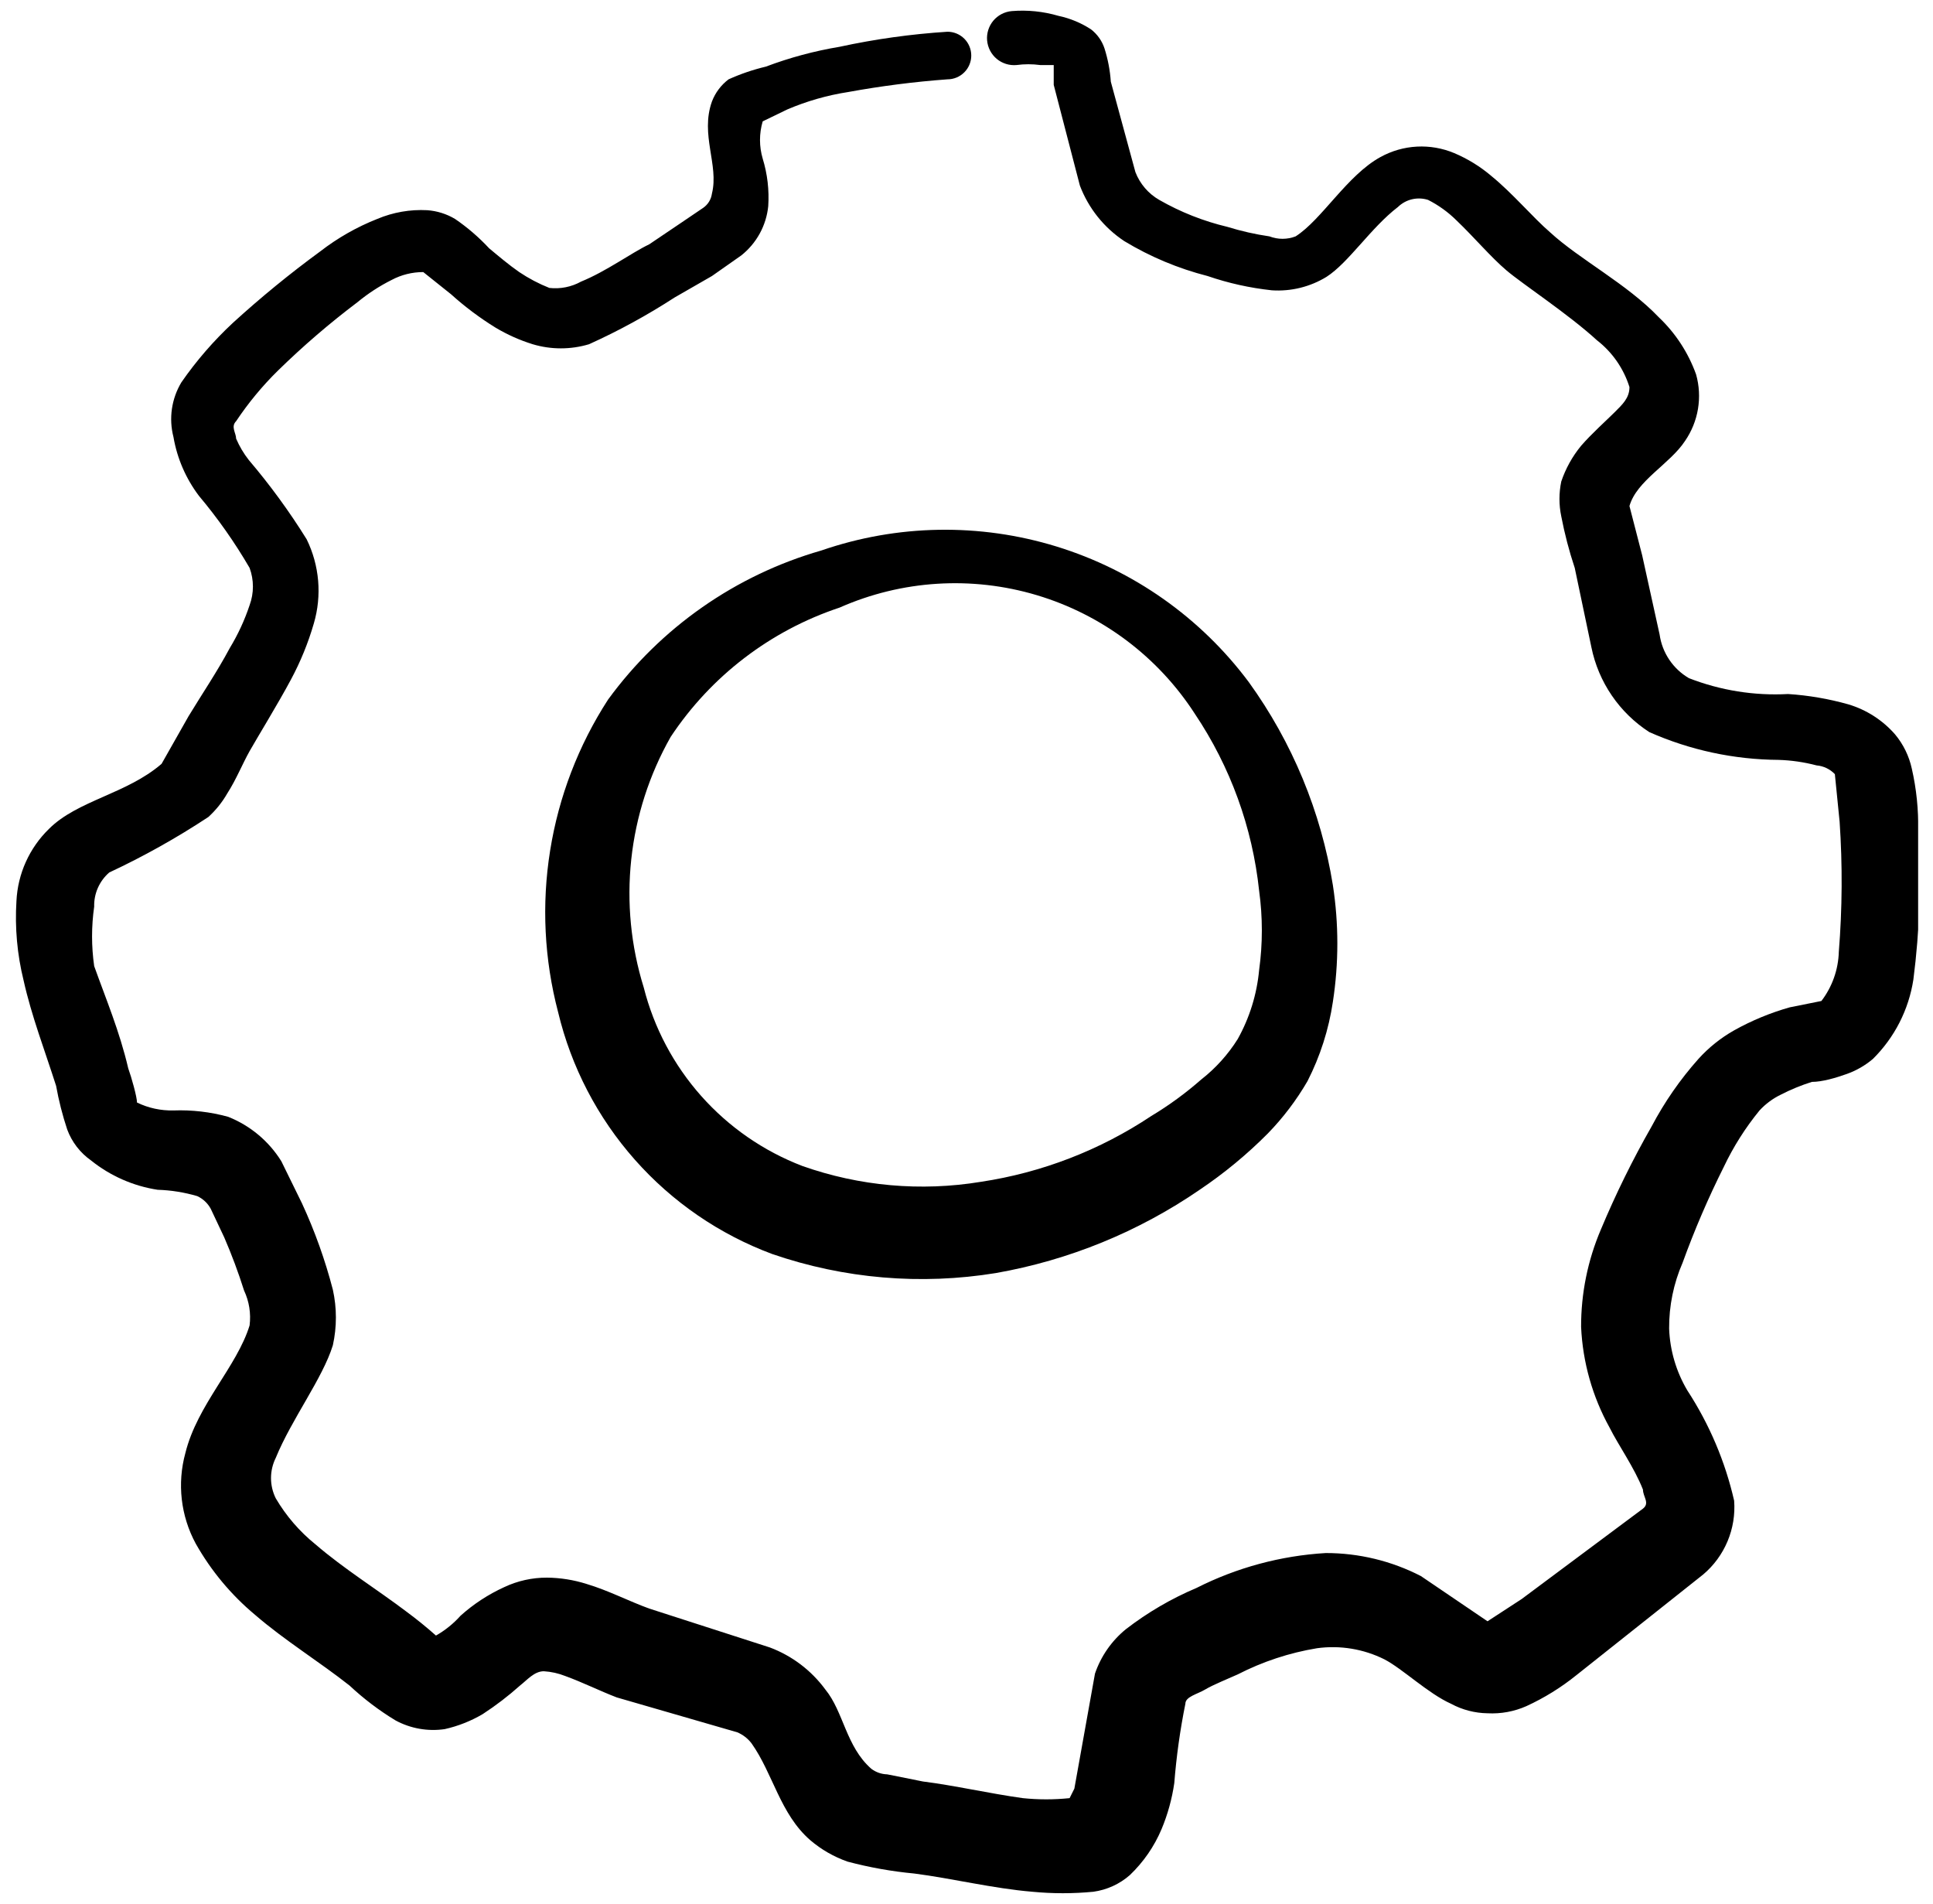<svg xmlns="http://www.w3.org/2000/svg" width="65" height="64" viewBox="0 0 65 64" fill="none"><g clip-path="url(#clip0_68_1493)"><path d="M27.62 18.507C24.738 19.334 22.214 21.098 20.447 23.52C19.451 25.058 18.788 26.787 18.499 28.596C18.209 30.405 18.301 32.255 18.767 34.027C19.207 35.869 20.095 37.575 21.351 38.993C22.606 40.411 24.191 41.499 25.967 42.16C28.382 42.992 30.966 43.212 33.487 42.8C35.945 42.368 38.282 41.413 40.34 40C41.165 39.446 41.933 38.811 42.633 38.107C43.148 37.577 43.596 36.986 43.967 36.347C44.394 35.51 44.682 34.609 44.82 33.68C45.02 32.381 45.02 31.059 44.82 29.76C44.423 27.295 43.455 24.957 41.993 22.933C40.377 20.767 38.113 19.17 35.529 18.374C32.945 17.579 30.176 17.625 27.62 18.507ZM40.18 24C41.373 25.777 42.115 27.818 42.34 29.947C42.462 30.831 42.462 31.729 42.34 32.613C42.264 33.428 42.019 34.218 41.62 34.933C41.293 35.454 40.878 35.914 40.393 36.293C39.871 36.751 39.309 37.162 38.713 37.52C36.988 38.669 35.03 39.425 32.98 39.733C30.967 40.064 28.903 39.88 26.98 39.2C25.675 38.7 24.51 37.894 23.582 36.85C22.654 35.806 21.99 34.554 21.647 33.2C21.214 31.808 21.071 30.342 21.227 28.893C21.383 27.443 21.834 26.041 22.553 24.773C23.907 22.73 25.907 21.2 28.233 20.427C30.324 19.503 32.676 19.355 34.866 20.01C37.056 20.665 38.94 22.08 40.18 24Z" fill="black"></path><path d="M64.5 27.92C64.515 27.221 64.443 26.522 64.287 25.84C64.195 25.418 64.003 25.025 63.727 24.693C63.309 24.213 62.763 23.862 62.153 23.68C61.492 23.494 60.812 23.377 60.127 23.333C58.99 23.395 57.854 23.213 56.793 22.8C56.529 22.646 56.303 22.434 56.132 22.18C55.961 21.926 55.85 21.637 55.807 21.333L55.22 18.667L54.793 17.013C55.033 16.16 56.153 15.6 56.66 14.827C56.883 14.504 57.032 14.136 57.097 13.748C57.161 13.361 57.14 12.964 57.033 12.587C56.771 11.858 56.342 11.2 55.78 10.667C54.713 9.547 53.113 8.72 52.127 7.813C51.54 7.307 50.873 6.507 50.153 5.92C49.778 5.6 49.355 5.339 48.9 5.147C48.503 4.981 48.074 4.906 47.645 4.929C47.215 4.952 46.797 5.072 46.42 5.28C45.3 5.893 44.447 7.387 43.567 7.947C43.283 8.056 42.97 8.056 42.687 7.947C42.208 7.877 41.735 7.77 41.273 7.627C40.469 7.436 39.697 7.131 38.98 6.72C38.614 6.51 38.332 6.18 38.18 5.787L37.353 2.747C37.327 2.366 37.255 1.99 37.14 1.627C37.056 1.373 36.898 1.15 36.687 0.987C36.353 0.769 35.983 0.616 35.593 0.533C35.083 0.384 34.55 0.329 34.02 0.373C33.901 0.384 33.785 0.418 33.679 0.473C33.573 0.528 33.479 0.604 33.402 0.695C33.247 0.881 33.172 1.12 33.193 1.36C33.215 1.6 33.33 1.823 33.515 1.978C33.7 2.133 33.94 2.208 34.18 2.187C34.446 2.151 34.715 2.151 34.98 2.187H35.433V2.853L36.313 6.24C36.603 7.003 37.125 7.656 37.807 8.107C38.677 8.633 39.621 9.028 40.607 9.28C41.306 9.52 42.031 9.681 42.767 9.76C43.412 9.803 44.055 9.645 44.607 9.307C45.353 8.827 46.1 7.653 47.007 6.96C47.138 6.832 47.302 6.742 47.48 6.7C47.659 6.658 47.845 6.665 48.02 6.72C48.374 6.899 48.698 7.133 48.98 7.413C49.567 7.973 50.127 8.64 50.66 9.093C51.193 9.547 52.74 10.56 53.7 11.44C54.217 11.841 54.598 12.39 54.793 13.013C54.793 13.387 54.553 13.6 54.287 13.867C54.02 14.133 53.513 14.587 53.167 14.987C52.874 15.343 52.648 15.75 52.5 16.187C52.419 16.574 52.419 16.973 52.5 17.36C52.613 17.947 52.764 18.526 52.953 19.093L53.513 21.76C53.631 22.341 53.864 22.893 54.199 23.383C54.533 23.873 54.962 24.291 55.46 24.613C56.829 25.22 58.309 25.537 59.807 25.547C60.239 25.56 60.668 25.623 61.087 25.733C61.32 25.753 61.538 25.857 61.7 26.027L61.86 27.627C61.959 29.083 61.95 30.545 61.833 32C61.816 32.599 61.611 33.178 61.247 33.653L60.18 33.867C59.53 34.051 58.903 34.31 58.313 34.64C57.864 34.893 57.459 35.217 57.113 35.6C56.499 36.289 55.971 37.05 55.54 37.867C54.9 38.986 54.331 40.144 53.833 41.333C53.39 42.37 53.163 43.486 53.167 44.613C53.221 45.801 53.55 46.96 54.127 48C54.42 48.587 54.953 49.333 55.247 50.08C55.247 50.32 55.487 50.533 55.247 50.72L51.167 53.76L50.02 54.507L47.78 52.987C46.791 52.477 45.693 52.212 44.58 52.213C43.066 52.303 41.587 52.702 40.233 53.387C39.386 53.745 38.588 54.211 37.86 54.773C37.38 55.164 37.02 55.681 36.82 56.267L36.127 60.133L35.967 60.453C35.444 60.507 34.916 60.507 34.393 60.453C33.247 60.293 32.1 60.027 31.033 59.893L29.833 59.653C29.64 59.648 29.454 59.583 29.3 59.467C28.447 58.72 28.367 57.547 27.753 56.8C27.281 56.158 26.633 55.667 25.887 55.387L21.833 54.08C21.167 53.84 20.447 53.467 19.727 53.253C19.295 53.116 18.846 53.044 18.393 53.04C17.895 53.038 17.403 53.147 16.953 53.36C16.419 53.604 15.924 53.927 15.487 54.32C15.249 54.586 14.97 54.811 14.66 54.987C14.343 54.706 14.014 54.439 13.673 54.187C12.687 53.44 11.567 52.747 10.607 51.92C10.073 51.489 9.621 50.965 9.273 50.373C9.168 50.162 9.113 49.929 9.113 49.693C9.113 49.457 9.168 49.224 9.273 49.013C9.807 47.707 10.847 46.347 11.193 45.227C11.329 44.612 11.329 43.975 11.193 43.36C10.934 42.362 10.586 41.389 10.153 40.453L9.46 39.04C9.039 38.364 8.413 37.841 7.673 37.547C7.075 37.382 6.454 37.31 5.833 37.333C5.409 37.343 4.988 37.252 4.607 37.067C4.607 36.88 4.42 36.213 4.313 35.92C4.02 34.667 3.567 33.6 3.167 32.48C3.072 31.817 3.072 31.143 3.167 30.48C3.161 30.263 3.204 30.048 3.291 29.85C3.379 29.652 3.509 29.475 3.673 29.333C4.828 28.793 5.943 28.169 7.007 27.467C7.261 27.235 7.477 26.965 7.647 26.667C7.94 26.213 8.153 25.68 8.393 25.253C8.633 24.827 9.353 23.653 9.78 22.853C10.104 22.251 10.363 21.616 10.553 20.96C10.829 20.021 10.743 19.013 10.313 18.133C9.732 17.197 9.081 16.306 8.367 15.467C8.194 15.246 8.05 15.004 7.94 14.747C7.94 14.56 7.753 14.347 7.94 14.16C8.351 13.544 8.824 12.972 9.353 12.453C10.192 11.633 11.083 10.867 12.02 10.16C12.373 9.869 12.758 9.618 13.167 9.413C13.495 9.238 13.861 9.147 14.233 9.147L15.167 9.893C15.63 10.311 16.13 10.685 16.66 11.013C17.054 11.249 17.475 11.437 17.913 11.573C18.531 11.758 19.189 11.758 19.807 11.573C20.805 11.122 21.767 10.596 22.687 10L23.94 9.28L24.927 8.587C25.18 8.386 25.391 8.136 25.547 7.852C25.703 7.568 25.8 7.255 25.833 6.933C25.869 6.393 25.806 5.851 25.647 5.333C25.526 4.924 25.526 4.489 25.647 4.08L26.473 3.68C27.13 3.399 27.82 3.202 28.527 3.093C29.629 2.892 30.742 2.749 31.86 2.667C32.072 2.667 32.276 2.582 32.426 2.432C32.576 2.282 32.66 2.079 32.66 1.867C32.66 1.655 32.576 1.451 32.426 1.301C32.276 1.151 32.072 1.067 31.86 1.067C30.64 1.145 29.428 1.314 28.233 1.573C27.387 1.714 26.556 1.937 25.753 2.24C25.323 2.342 24.903 2.485 24.5 2.667C24.247 2.858 24.052 3.117 23.94 3.413C23.54 4.533 24.18 5.547 23.94 6.507C23.927 6.603 23.895 6.695 23.844 6.778C23.794 6.86 23.726 6.932 23.647 6.987L22.9 7.493L21.833 8.213C21.22 8.507 20.393 9.12 19.54 9.467C19.215 9.647 18.842 9.722 18.473 9.68C18.117 9.539 17.778 9.36 17.46 9.147C17.113 8.907 16.767 8.613 16.447 8.347C16.102 7.976 15.718 7.645 15.3 7.36C15.016 7.191 14.696 7.091 14.367 7.067C13.792 7.036 13.217 7.137 12.687 7.36C11.998 7.632 11.352 8 10.767 8.453C9.746 9.2 8.767 10.001 7.833 10.853C7.185 11.456 6.604 12.126 6.1 12.853C5.935 13.127 5.827 13.431 5.781 13.746C5.735 14.062 5.753 14.384 5.833 14.693C5.956 15.41 6.249 16.086 6.687 16.667C7.324 17.425 7.895 18.237 8.393 19.093C8.542 19.498 8.542 19.942 8.393 20.347C8.226 20.85 8.002 21.333 7.727 21.787C7.3 22.587 6.793 23.333 6.34 24.08L5.433 25.68C4.26 26.693 2.607 26.907 1.647 27.867C0.988 28.508 0.597 29.375 0.553 30.293C0.497 31.189 0.578 32.089 0.793 32.96C1.06 34.16 1.513 35.333 1.887 36.507C1.976 37.004 2.101 37.494 2.26 37.973C2.415 38.393 2.694 38.755 3.06 39.013C3.707 39.533 4.48 39.874 5.3 40C5.752 40.014 6.2 40.086 6.633 40.213C6.827 40.303 6.986 40.453 7.087 40.64L7.54 41.6C7.793 42.184 8.015 42.78 8.207 43.387C8.379 43.752 8.443 44.159 8.393 44.56C7.967 45.947 6.633 47.227 6.233 48.853C5.953 49.873 6.077 50.962 6.58 51.893C7.096 52.808 7.773 53.621 8.58 54.293C9.567 55.147 10.74 55.867 11.753 56.667C12.227 57.11 12.745 57.504 13.3 57.84C13.805 58.113 14.385 58.216 14.953 58.133C15.404 58.032 15.836 57.861 16.233 57.627C16.675 57.339 17.094 57.018 17.487 56.667C17.727 56.48 17.967 56.187 18.287 56.187C18.534 56.202 18.777 56.256 19.007 56.347C19.593 56.56 20.18 56.853 20.74 57.067L24.793 58.24C24.983 58.32 25.149 58.449 25.273 58.613C25.993 59.627 26.233 60.987 27.247 61.867C27.616 62.182 28.041 62.426 28.5 62.587C29.234 62.782 29.983 62.916 30.74 62.987C31.993 63.147 33.407 63.493 34.713 63.6C35.396 63.666 36.084 63.666 36.767 63.6C37.221 63.537 37.648 63.343 37.993 63.04C38.451 62.603 38.814 62.077 39.06 61.493C39.267 60.998 39.41 60.478 39.487 59.947C39.558 59.051 39.682 58.161 39.86 57.28C39.86 57.04 40.26 56.96 40.527 56.8C40.793 56.64 41.327 56.427 41.62 56.293C42.458 55.863 43.357 55.566 44.287 55.413C45.062 55.307 45.852 55.437 46.553 55.787C47.167 56.107 48.02 56.933 48.793 57.28C49.17 57.484 49.591 57.593 50.02 57.6C50.468 57.624 50.916 57.542 51.327 57.36C51.928 57.084 52.492 56.735 53.007 56.32L57.273 52.933C57.63 52.632 57.91 52.249 58.091 51.818C58.272 51.387 58.348 50.919 58.313 50.453C58.012 49.135 57.479 47.88 56.74 46.747C56.365 46.115 56.154 45.4 56.127 44.667C56.122 43.905 56.276 43.151 56.58 42.453C56.979 41.352 57.442 40.274 57.967 39.227C58.289 38.549 58.692 37.914 59.167 37.333C59.371 37.112 59.615 36.931 59.887 36.8C60.221 36.628 60.568 36.486 60.927 36.373C61.273 36.373 61.727 36.24 62.1 36.107C62.422 35.992 62.72 35.821 62.98 35.6C63.708 34.88 64.184 33.945 64.34 32.933C64.555 31.271 64.608 29.592 64.5 27.92Z" fill="black"></path></g><defs><clipPath id="clip0_68_1493"><rect width="64" height="64" fill="white" transform="translate(0.5)"></rect></clipPath></defs></svg>